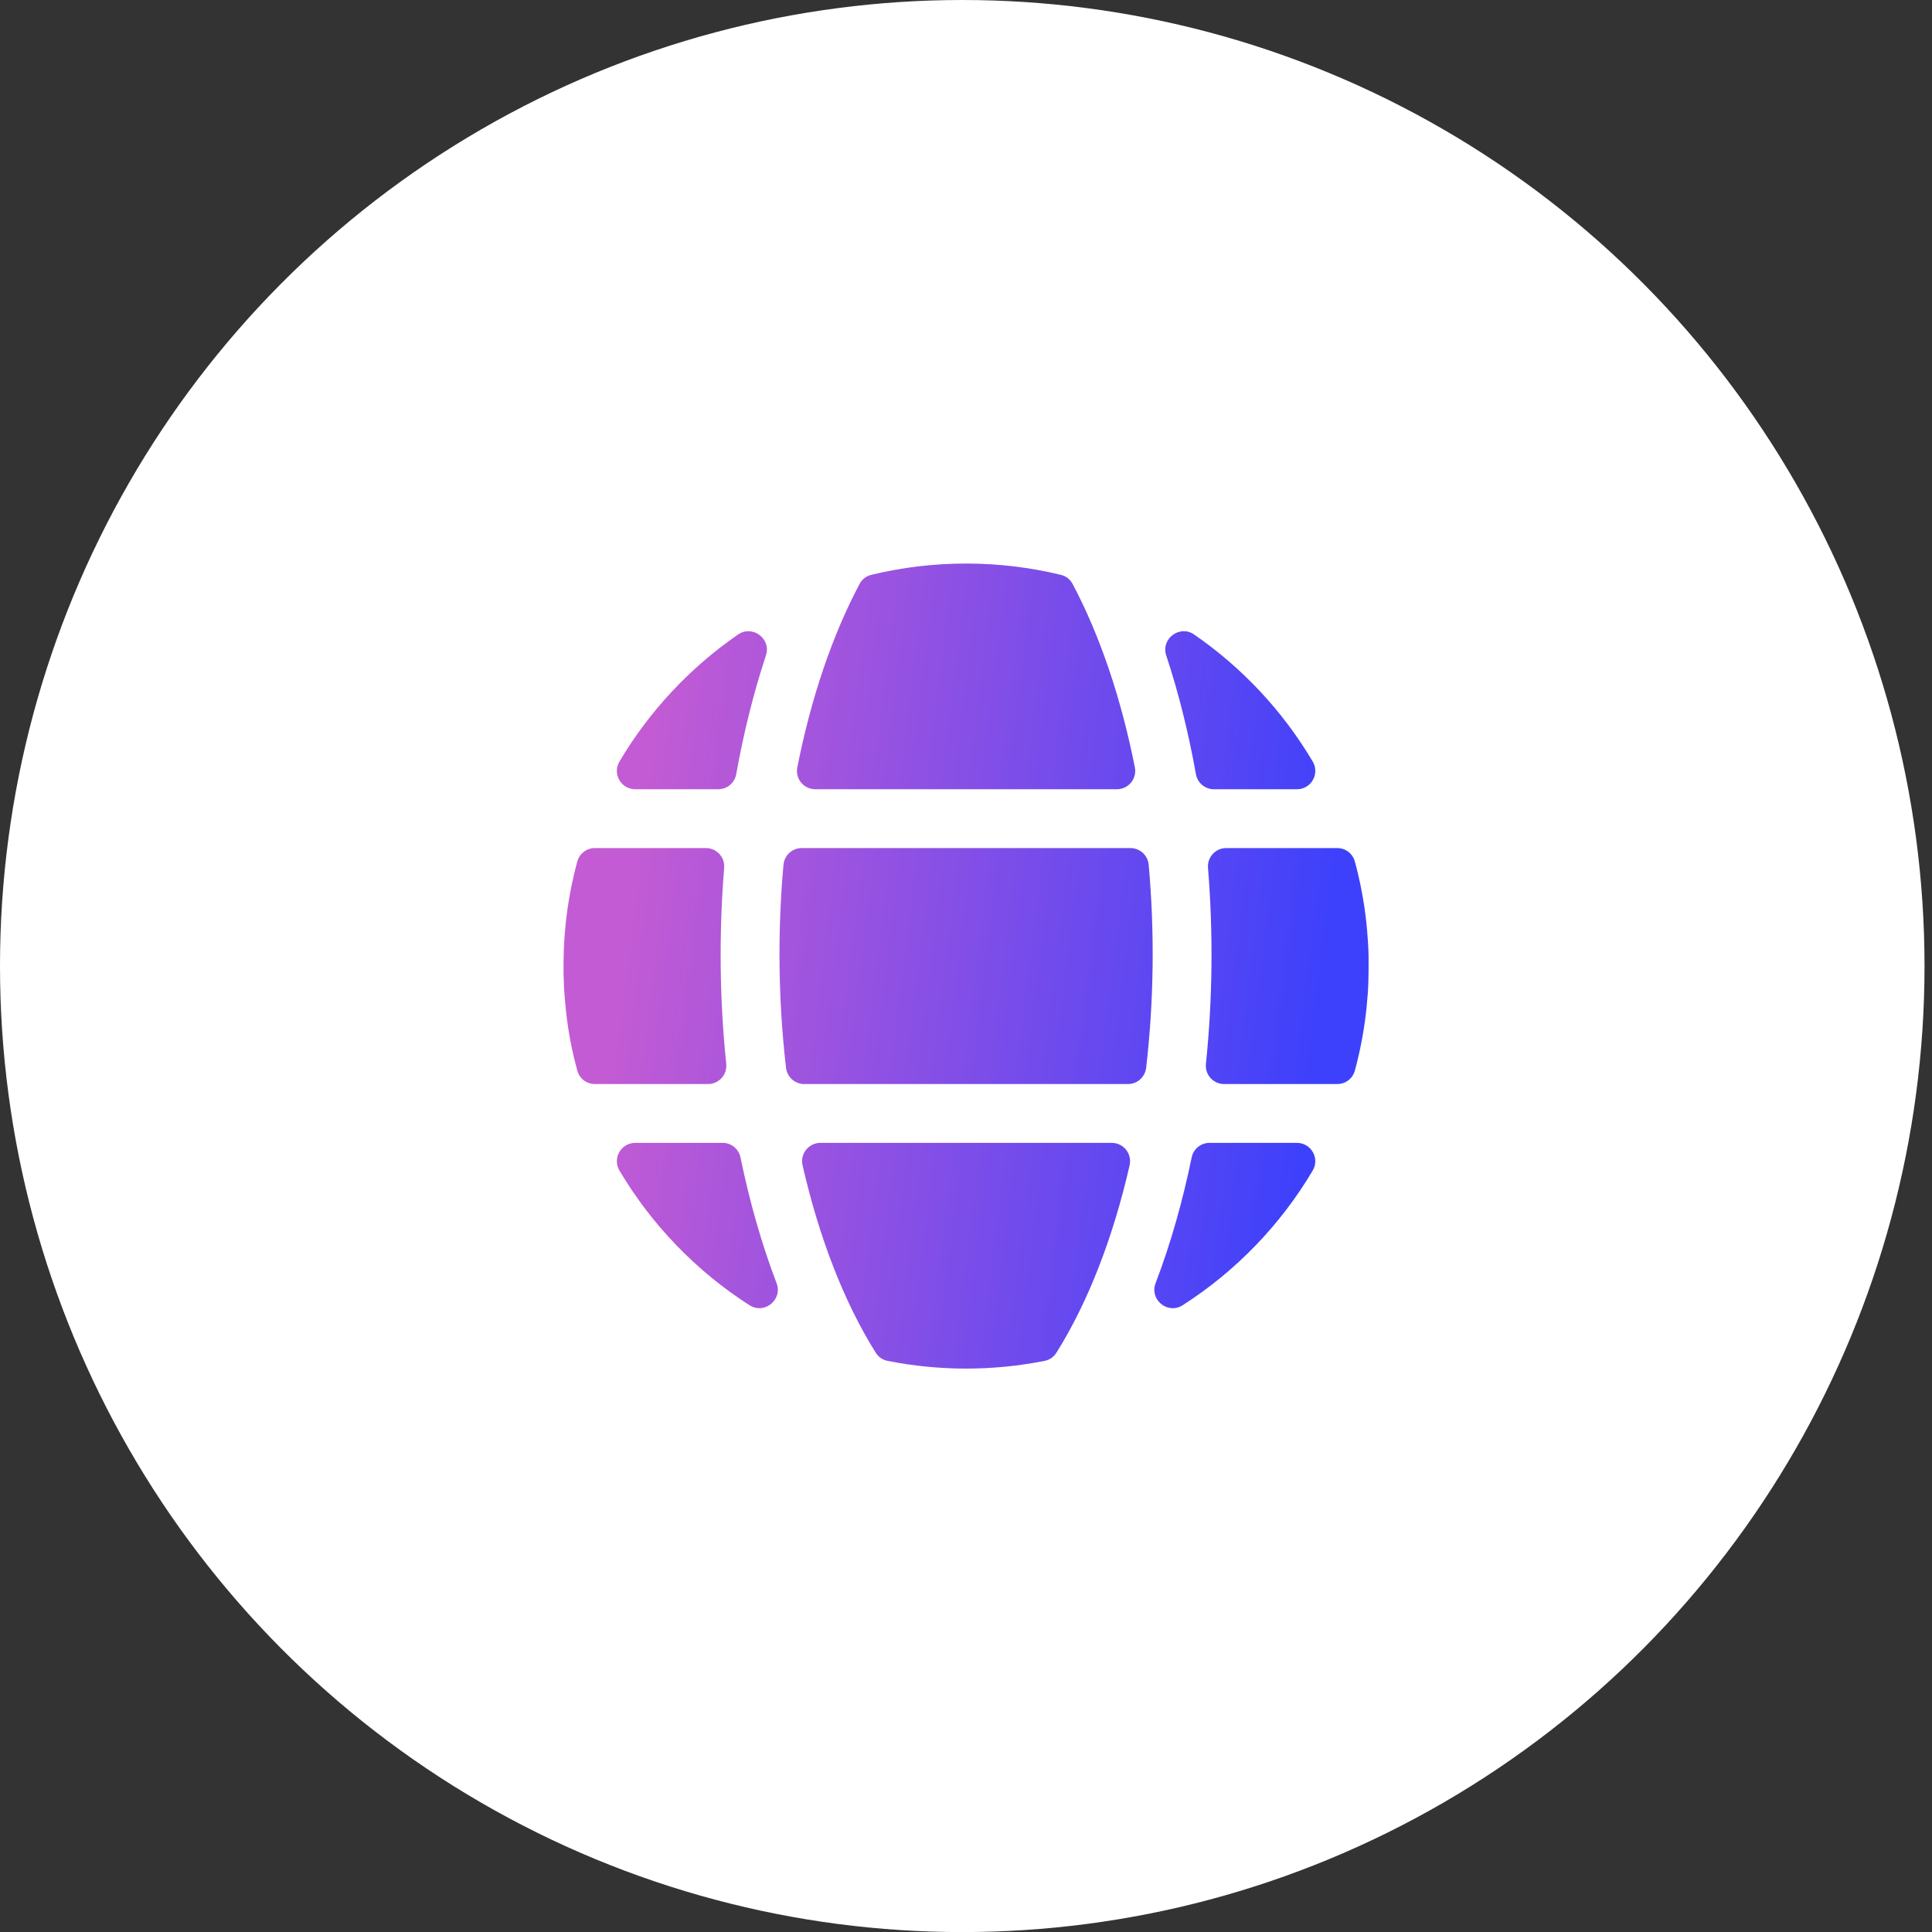 <?xml version="1.0" encoding="UTF-8"?> <svg xmlns="http://www.w3.org/2000/svg" width="155" height="155" viewBox="0 0 155 155" fill="none"><rect x="0" y="0" width="155" height="155" fill="#333333" stroke="none"/><ellipse cx="77.2" cy="77.503" rx="77.2" ry="77.503" fill="white"></ellipse><path fill-rule="evenodd" clip-rule="evenodd" d="M45.251 79.253C45.404 81.611 45.662 83.475 46.312 85.88C46.489 86.533 47.06 86.971 47.736 86.971H56.797C57.677 86.971 58.355 86.218 58.264 85.344C57.729 80.191 57.672 74.831 58.098 69.633C58.169 68.769 57.495 68.038 56.628 68.038H47.736C47.06 68.038 46.489 68.476 46.312 69.129C45.874 70.752 45.557 72.426 45.381 74.138C45.223 75.674 45.205 76.672 45.214 78.189L45.251 79.253ZM59.068 62.104C59.664 58.764 60.464 55.567 61.45 52.581C61.89 51.246 60.369 50.107 59.212 50.905C55.351 53.568 52.095 57.048 49.698 61.094C49.114 62.08 49.821 63.32 50.967 63.32H57.616C58.337 63.32 58.941 62.814 59.068 62.104ZM91.046 61.559C89.953 56.043 88.262 51.017 86.058 46.858C85.853 46.472 85.527 46.219 85.102 46.116C80.122 44.91 74.888 44.91 69.912 46.116C69.486 46.219 69.16 46.472 68.956 46.858C66.751 51.017 65.06 56.043 63.967 61.559C63.785 62.475 64.479 63.32 65.414 63.32H89.599C90.534 63.32 91.228 62.475 91.046 61.559ZM97.397 63.32H104.046C105.192 63.32 105.899 62.08 105.315 61.094C102.918 57.048 99.662 53.566 95.801 50.904C94.644 50.106 93.122 51.245 93.563 52.58C94.549 55.566 95.349 58.764 95.945 62.105C96.072 62.814 96.676 63.32 97.397 63.32ZM98.216 86.971H107.277C107.953 86.971 108.525 86.533 108.701 85.881C109.14 84.258 109.456 82.584 109.632 80.871C109.804 79.192 109.799 78.424 109.799 76.755C109.799 76.086 109.691 74.714 109.632 74.138C109.456 72.426 109.139 70.752 108.701 69.129C108.525 68.476 107.953 68.038 107.277 68.038H98.385C97.518 68.038 96.844 68.769 96.915 69.633C97.341 74.832 97.284 80.191 96.749 85.344C96.658 86.219 97.337 86.971 98.216 86.971ZM95.603 92.867C94.897 96.303 93.935 99.741 92.71 102.948C92.204 104.274 93.689 105.481 94.884 104.715C99.147 101.984 102.728 98.278 105.314 93.915C105.898 92.93 105.191 91.689 104.045 91.689H97.047C96.34 91.689 95.745 92.174 95.603 92.867ZM62.303 102.947C61.078 99.74 60.116 96.303 59.41 92.867C59.268 92.174 58.673 91.689 57.966 91.689H50.968C49.822 91.689 49.115 92.93 49.699 93.915C52.285 98.278 55.866 101.983 60.129 104.714C61.324 105.48 62.809 104.273 62.303 102.947ZM89.188 91.689H65.826C64.874 91.689 64.176 92.565 64.388 93.492C65.714 99.29 67.712 104.464 70.255 108.519C70.479 108.876 70.805 109.1 71.218 109.182C75.37 110.004 79.64 110.005 83.795 109.182C84.209 109.1 84.534 108.876 84.758 108.519C87.301 104.464 89.299 99.291 90.626 93.492C90.838 92.565 90.14 91.689 89.188 91.689ZM62.536 76.559C62.536 79.653 62.718 82.705 63.06 85.665C63.146 86.413 63.772 86.971 64.525 86.971H90.489C91.241 86.971 91.867 86.413 91.954 85.665C92.574 80.29 92.645 74.796 92.156 69.38C92.087 68.618 91.453 68.038 90.687 68.038H64.326C63.56 68.038 62.926 68.618 62.857 69.38C62.645 71.732 62.536 74.133 62.536 76.559Z" fill="url(#paint0_linear_279_1098)"></path><defs><linearGradient id="paint0_linear_279_1098" x1="50.22" y1="73.792" x2="105.655" y2="80.7" gradientUnits="userSpaceOnUse"><stop stop-color="#C35BD4"></stop><stop offset="1" stop-color="#3E41FB"></stop></linearGradient></defs></svg> 